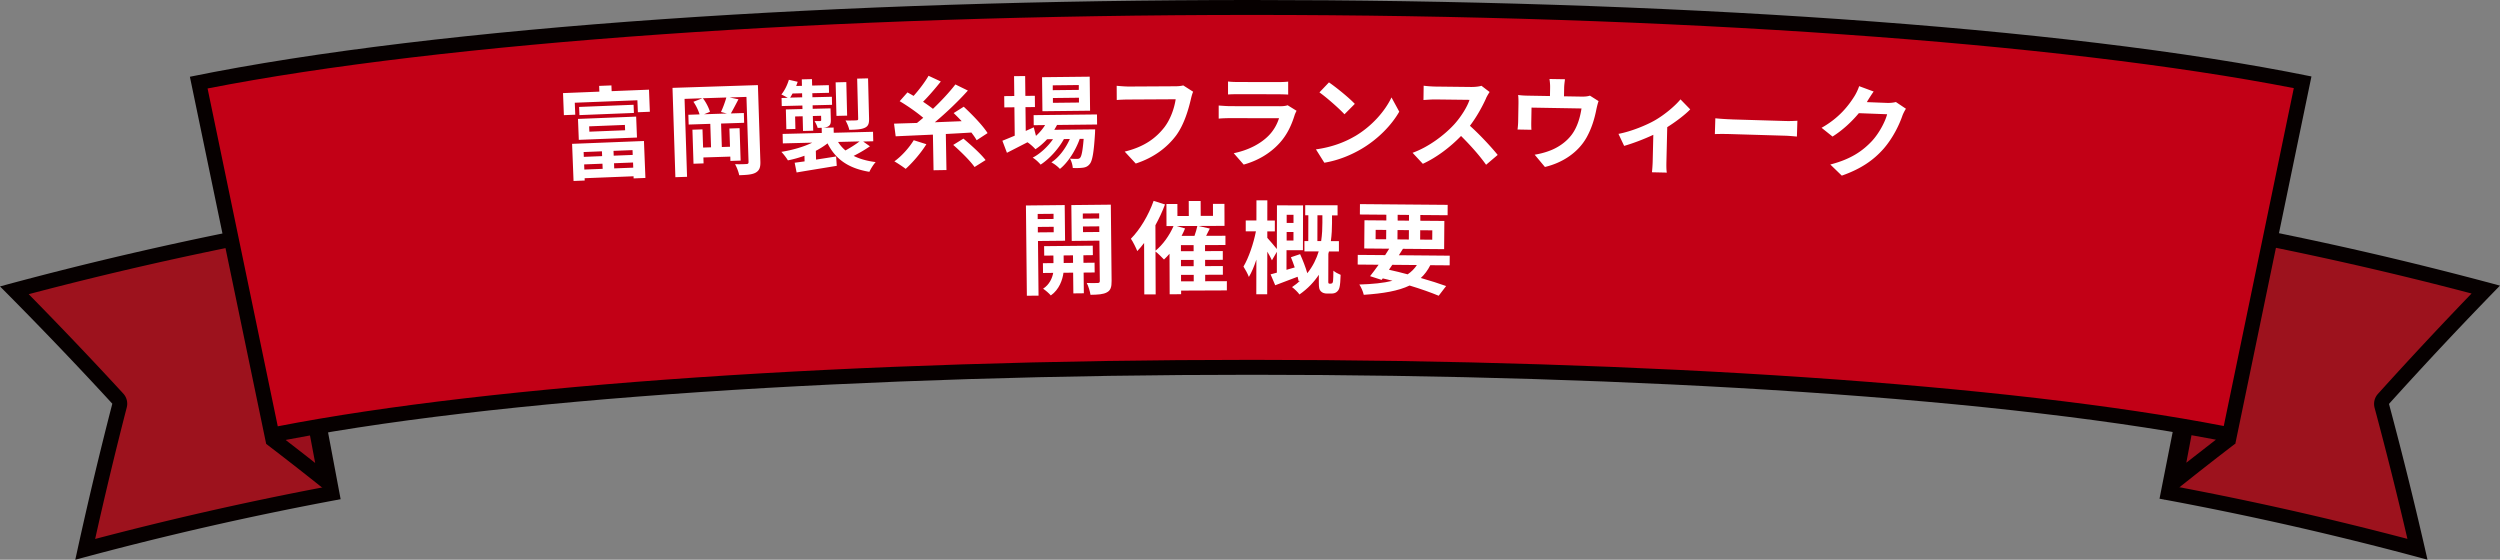 <svg xmlns="http://www.w3.org/2000/svg" data-name="レイヤー_2" viewBox="0 0 670 150"><rect x="0" y="0" width="670" height="150" fill="#808080" stroke="none"/><g data-name="テキスト"><path fill="#9d121d" d="M647.89 147.2c-10.81-2.89-21.77-5.6-32.65-8.08a898 898 0 0 0-34.13-7.07c2.32-11.76 4.65-23.52 6.98-35.27 2.33-11.77 4.67-23.54 7.01-35.31a961.669 961.669 0 0 1 71.09 16.13c-9.31 9.6-18.52 19.45-27.42 29.31-.45.5-.62 1.2-.45 1.86 3.42 12.73 6.63 25.64 9.57 38.44Z"/><path fill="#060000" d="M596.68 63.8a962.03 962.03 0 0 1 65.7 14.86c-8.52 8.84-16.94 17.87-25.1 26.91a4.01 4.01 0 0 0-.89 3.72c3.12 11.63 6.08 23.42 8.8 35.13a913 913 0 0 0-29.51-7.25 889 889 0 0 0-32.22-6.71c2.19-11.1 4.39-22.19 6.58-33.29 2.2-11.12 4.41-22.25 6.63-33.37m-3.15-4.66c-2.47 12.42-4.94 24.83-7.4 37.25s-4.92 24.84-7.37 37.26c12.05 2.22 24.07 4.7 36.04 7.42 11.97 2.73 23.9 5.7 35.78 8.93-3.15-13.92-6.59-27.84-10.32-41.75 9.66-10.71 19.57-21.28 29.74-31.7a972 972 0 0 0-38.1-9.49q-19.125-4.35-38.37-7.92"/><path fill="#990f1c" d="M587.8 103.32c2.94 4.98 5.85 10.01 8.68 15.02-4.52 3.47-9.05 7.01-13.51 10.58l4.84-25.61Z"/><path fill="#060000" d="M588.78 108.93c1.72 2.96 3.43 5.92 5.11 8.88-2.66 2.05-5.31 4.12-7.96 6.2l.82-4.33zm-1.96-11.18c-2.27 12.04-4.55 24.09-6.82 36.13 6.26-5.07 12.62-10.07 19.08-15.01-3.97-7.07-8.06-14.11-12.26-21.12"/><path fill="#9d121d" d="M22.84 147.21c2.81-12.82 5.9-25.77 9.2-38.53.17-.66 0-1.35-.46-1.85-8.99-9.78-18.31-19.53-27.73-29.04 11.61-3.11 23.39-6.03 35.08-8.69a968 968 0 0 1 36.72-7.63l13.31 70.71a920 920 0 0 0-33.79 7.02 913 913 0 0 0-32.33 8.01"/><path fill="#060000" d="m74.05 63.81 6.28 33.39 4.58 24.32 1.71 9.07a898 898 0 0 0-31.9 6.67c-9.73 2.22-19.53 4.63-29.22 7.18 2.62-11.75 5.46-23.58 8.47-35.25.34-1.31-.01-2.71-.93-3.71-8.24-8.96-16.75-17.89-25.35-26.64 10.51-2.77 21.14-5.39 31.68-7.79 11.46-2.61 23.1-5.04 34.68-7.24m3.19-4.67q-19.44 3.6-38.76 8.01A970 970 0 0 0 0 76.76c10.29 10.33 20.33 20.8 30.1 31.43-3.6 13.94-6.9 27.88-9.92 41.82q17.64-4.785 35.43-8.85c11.85-2.7 23.75-5.16 35.68-7.37l-7.02-37.32-7.02-37.32Z"/><path fill="#990f1c" d="M87.44 128.99c-4.46-3.56-8.99-7.1-13.52-10.58a953 953 0 0 1 8.67-15.03l4.85 25.6Z"/><path fill="#060000" d="m81.62 109 2.85 15.08c-2.64-2.08-5.3-4.15-7.96-6.2 1.68-2.96 3.38-5.93 5.1-8.88m1.96-11.18a888 888 0 0 0-12.25 21.13c6.46 4.93 12.82 9.93 19.09 15-2.28-12.04-4.56-24.08-6.84-36.13"/><path fill="#c20016" d="M53.26 22.14C116.31 9.52 221.55 2 335.51 2s218.67 7.49 281.6 20.05l-19.58 94.46c-56.92-11.33-154.59-18.08-262.02-18.08s-205.59 6.78-262.63 18.15z"/><path fill="#060000" d="M335.51 4c112.37 0 216.22 7.32 279.23 19.62l-9.06 43.71-9.71 46.84c-57.31-11.12-154.12-17.73-260.46-17.73s-203.65 6.64-261.07 17.81l-9.78-47.06-9.03-43.48C118.76 11.35 222.86 4 335.51 4m0-4c-108.8 0-217.6 6.86-284.62 20.57 6.81 32.79 13.62 65.58 20.44 98.37 60.27-12.34 162.25-18.5 264.18-18.5s203.42 6.14 263.57 18.43c6.8-32.79 13.6-65.59 20.39-98.38C552.6 6.83 444.06 0 335.51 0"/><g fill="#fff"><path d="m173.93 24.04.23 5.91-3.21.13-.13-3.21-16.78.66.13 3.21-3.05.12-.23-5.91 9.74-.39-.06-1.54 3.29-.13.06 1.54 10.01-.4Zm-20.61 14.51 19.26-.76.39 9.9-3.16.12-.02-.57-13.11.52.02.62-2.99.12-.39-9.96Zm1.58-6.68 15.59-.62.22 5.61-15.59.62zm14.9-3.78.09 2.18-14.6.58-.09-2.19 14.59-.58Zm-13.39 12.66.05 1.29 4.91-.2-.05-1.29zm5.1 4.5-.05-1.38-4.91.19.05 1.38zm-3.56-9.96 9.58-.38-.06-1.43-9.58.38zm11.57 4.94-5.1.2.05 1.29 5.1-.2zm.19 4.7-.05-1.38-5.1.2.05 1.38zM203.78 43.26c.05 1.59-.25 2.41-1.23 2.99-.93.54-2.33.64-4.44.71-.16-.83-.66-2.17-1.12-2.96 1.24.04 2.62 0 3.05-.04.43-.01.59-.15.57-.61l-.56-17.38-4.53.15 2.39.49c-.71 1.35-1.45 2.78-2.04 3.79l3.48-.11.08 2.62-6.18.2.2 6.29 2.19-.07-.16-4.89 2.73-.09.28 8.69-2.73.09-.04-1.16-7.21.23.05 1.59-2.7.09-.29-9.12 2.7-.09.16 4.88 2.13-.07-.2-6.29-5.8.19-.08-2.62 3-.1c-.3-1.02-.94-2.4-1.65-3.38l2.43-.94-4.8.16.67 20.89-3.13.1-.77-23.94 22.89-.74.66 20.46Zm-10.56-13.25c.51-1.07 1.1-2.66 1.44-3.88l-6.29.2c.85 1.08 1.6 2.6 1.9 3.64l-1.57.65 6.1-.2zM233.17 39.19c-1.35.95-2.98 1.88-4.39 2.59 1.64.82 3.6 1.37 5.9 1.66-.61.64-1.33 1.82-1.69 2.61-5.64-.94-9.08-3.39-11.21-7.63-.93.73-1.99 1.4-3.14 2l.06 2.35c1.75-.26 3.58-.55 5.38-.84l.17 2.51c-3.79.63-7.8 1.27-10.76 1.78l-.52-2.61c.78-.1 1.7-.23 2.66-.36l-.04-1.51c-1.42.52-2.92.94-4.43 1.24-.4-.67-1.18-1.7-1.76-2.28 2.96-.48 5.99-1.34 8.28-2.47l-7.88.2-.06-2.54 10.5-.26-.03-1.38c-.32 0-.67.02-1.08.03-.15-.62-.55-1.34-.83-1.84.62.01 1.27 0 1.46 0 .24 0 .32-.09.32-.3l-.03-1.11-2.21.06.1 3.94-2.73.07-.1-3.94-2.02.05.08 3.35-2.43.06-.13-5.29 4.45-.11-.02-.94-5.53.14-.05-2.16 1.65-.04c-.55-.31-1.26-.7-1.7-.9.87-1.05 1.58-2.52 2.01-3.94l2.36.54c-.13.38-.25.74-.4 1.12l1.54-.04-.04-1.73 2.73-.07.04 1.73 4.48-.11.05 2.05-4.48.11.03 1.08 5.21-.13.05 2.16-5.21.13.02.94 4.78-.12.08 3.05c.03 1.03-.15 1.52-.85 1.86-.35.17-.78.26-1.26.3l2.86-.07.03 1.4 10.53-.26.06 2.54-2.7.07 1.84 1.3Zm-18.18-13.11-.03-1.08-2.56.06c-.21.38-.41.77-.65 1.1zm12.04 4.91-2.86.07-.22-8.99 2.86-.07zm-2.42 7.06a9.7 9.7 0 0 0 1.97 2.27c1.25-.68 2.72-1.61 3.78-2.42l-5.75.14Zm8.3-6.28c.03 1.38-.22 2.06-1.18 2.49-.93.43-2.26.49-4.12.54-.15-.75-.61-1.82-1.01-2.51 1.22.02 2.51 0 2.89-.04.41 0 .51-.12.5-.44l-.27-10.74 2.92-.07.27 10.8ZM261.75 37.6c-.34-.62-.83-1.31-1.42-2.08-2.29.15-4.58.27-6.85.39l.17 9.66-3.46.06-.17-9.55c-3.72.17-7.2.32-9.98.45l-.44-3.39c1.78-.06 3.89-.12 6.15-.19.56-.44 1.12-.91 1.68-1.38-1.73-1.48-4.27-3.24-6.32-4.45l2.09-2.36c.52.29 1.06.6 1.64.94 1.46-1.62 3.04-3.7 4.01-5.39l3.29 1.53c-1.48 1.86-3.22 3.89-4.76 5.43.98.66 1.91 1.31 2.65 1.9 2.26-2.15 4.43-4.48 6.01-6.54l3.35 1.64c-2.59 2.88-5.81 5.96-8.86 8.5 2.35-.1 4.78-.19 7.2-.29-.72-.77-1.46-1.51-2.15-2.18l2.7-1.7c2.25 2.09 5.09 5.01 6.39 7.07l-2.94 1.92Zm-13.48 1.05c-1.47 2.38-3.74 4.98-5.55 6.61-.74-.58-2.22-1.55-3.03-2.02 1.92-1.36 3.96-3.64 5.19-5.66zm9.93-1.5c2 1.69 4.66 4.07 5.94 5.75l-2.96 1.86c-1.14-1.63-3.69-4.15-5.72-5.92l2.75-1.7ZM283.28 33.49c-.21.43-.48.87-.74 1.3l10.96-.12s-.02.73-.04 1.11c-.32 5.27-.73 7.43-1.45 8.22-.51.63-1.1.85-1.77.94-.62.09-1.65.13-2.73.08-.06-.76-.34-1.83-.76-2.5.86.07 1.57.06 1.92.06.38 0 .59-.06.81-.31.37-.41.68-1.79.94-5.06h-1.05c-1.07 3.05-3.14 6.34-5.31 8.06-.55-.61-1.47-1.33-2.29-1.76 2.04-1.32 3.82-3.74 4.95-6.26l-1.59.02c-1.43 2.61-3.91 5.34-6.24 6.85-.52-.62-1.37-1.42-2.13-1.87 1.99-1.02 4.04-2.93 5.45-4.95l-1.59.02c-.99 1.06-2.03 1.97-3.13 2.68-.41-.51-1.45-1.44-2.13-1.87-1.93.99-3.86 1.99-5.5 2.82l-1.22-3.23c.91-.36 2.04-.83 3.31-1.36l-.09-7.61-2.7.03-.03-3.02 2.7-.03-.06-5.32 2.97-.03.06 5.32 2.54-.03.03 3.02-2.54.03.07 6.37 2.15-.97.59 2.29c.96-.85 1.79-1.83 2.45-2.89l-3.05.04-.03-2.7 16.98-.19.03 2.7zm8.86-3.82-12.77.14-.1-9.12 12.77-.14zm-3.04-6.88-6.96.08v1.3l6.98-.08v-1.3Zm.04 3.4-6.96.08v1.29l6.98-.08v-1.3ZM319.18 26.47c-.61 2.65-1.77 6.84-3.99 9.85-2.44 3.25-6.01 5.95-10.81 7.51l-2.96-3.2c5.34-1.3 8.37-3.67 10.54-6.4 1.77-2.25 2.78-5.33 3.12-7.63l-12.58.07c-1.21 0-2.51.07-3.21.13l-.02-3.81c.81.08 2.35.2 3.24.2l12.47-.07c.54 0 1.4-.04 2.13-.23l2.65 1.69c-.24.54-.45 1.32-.58 1.89M346.97 30.83c-.81 2.62-1.98 5.23-4.01 7.47-2.73 3.02-6.19 4.85-9.65 5.81l-2.67-3.05c4.05-.83 7.29-2.61 9.35-4.71 1.46-1.48 2.3-3.15 2.79-4.67l-13.04-.02c-.65 0-2 .02-3.13.13v-3.51c1.14.08 2.3.17 3.14.17l13.36.02c.86 0 1.59-.11 1.97-.27l2.4 1.49c-.19.35-.41.84-.51 1.13Zm-15.05-8.85 10.39.02c.84 0 2.16-.02 2.92-.13v3.48c-.73-.06-2-.08-2.97-.09l-10.34-.02c-.86 0-2.02.02-2.81.08v-3.48c.76.11 1.9.14 2.81.14M363.04 36.56c4.63-2.7 8.16-6.81 9.88-10.45l2.08 3.82c-2.07 3.63-5.68 7.34-10.04 9.93-2.74 1.63-6.23 3.12-10.04 3.75l-2.25-3.58c4.21-.57 7.73-1.93 10.36-3.48Zm.05-8.72-2.77 2.79c-1.4-1.52-4.75-4.48-6.71-5.87l2.55-2.68c1.88 1.28 5.38 4.11 6.93 5.76M398.27 26.34c-.94 2.09-2.49 4.96-4.33 7.37 2.64 2.35 5.87 5.85 7.44 7.81l-3.11 2.64c-1.72-2.45-4.2-5.23-6.71-7.72-2.9 2.99-6.52 5.75-10.24 7.46l-2.75-2.95c4.36-1.57 8.59-4.81 11.16-7.62 1.81-2 3.48-4.66 4.1-6.57l-9.15-.11c-1.13-.01-2.62.13-3.19.15l.05-3.83c.73.12 2.37.22 3.18.23l9.53.11c1.16.01 2.24-.14 2.78-.32l2.19 1.67c-.22.29-.71 1.13-.96 1.66ZM419.19 23.73l-.04 2.08 4.7.08c1.13.02 1.78-.1 2.25-.26l2.32 1.47c-.23.59-.46 1.61-.58 2.15-.5 2.58-1.28 5.16-2.64 7.6-2.23 3.96-6.33 6.75-11.16 7.9l-2.75-3.29c1.22-.19 2.71-.57 3.82-.99 2.26-.8 4.66-2.35 6.21-4.51 1.41-1.95 2.16-4.5 2.52-6.89l-13.39-.23-.07 3.94c-.01.62 0 1.46.04 2l-3.72-.07c.09-.67.16-1.54.17-2.26l.08-4.67c.01-.59 0-1.67-.09-2.32.92.12 1.73.17 2.75.18l5.78.1.04-2.08c.01-.76 0-1.32-.17-2.49l4.16.07c-.16 1.16-.22 1.72-.23 2.48ZM443.51 32.25c2.66-1.53 5.44-3.89 6.86-5.62l2.61 2.68c-1.3 1.37-3.72 3.23-6.16 4.77l-.22 9.26c-.02.95-.03 2.38.12 2.92l-4-.09c.07-.54.18-1.97.2-2.91l.17-7.13c-2.4 1.13-5.46 2.3-7.82 2.97l-1.52-3.22c3.53-.67 7.59-2.38 9.76-3.63M464.04 32l14.5.43c1.27.04 2.46-.03 3.16-.07l-.13 4.24c-.65-.05-2.02-.2-3.15-.23l-14.49-.43c-1.54-.05-3.35-.05-4.35 0l.13-4.24c.97.11 2.94.25 4.34.29ZM500.41 27.24c-.03.05-.06.08-.09.13l5.42.21c.84.03 1.73-.07 2.36-.24l2.69 1.8c-.32.5-.72 1.24-.96 1.91-.82 2.37-2.49 5.9-5.04 8.83-2.68 3.03-6.04 5.39-11.19 7.19l-3.08-2.98c5.59-1.44 8.68-3.67 11.12-6.25 1.91-2.04 3.6-5.21 4.11-7.22l-7.58-.29c-1.9 2.28-4.33 4.56-7.05 6.27l-2.94-2.35c4.83-2.71 7.31-6.1 8.75-8.37.43-.66 1.04-1.88 1.32-2.79l3.89 1.44c-.66.92-1.4 2.11-1.75 2.69Z"/></g><g fill="#fff"><path d="m278.18 64.6.15 14.63-3.13.03-.25-24.19 10.39-.11.1 9.56-7.26.07Zm-.08-7.26v1.38l4.25-.04V57.3zm4.29 4.9v-1.46l-4.25.04v1.46zm8.02 10.8.06 5.56-2.81.03-.06-5.56-2.59.03c-.25 1.87-1.12 4.49-3.39 6.08-.46-.56-1.44-1.39-2.07-1.81 1.72-1.1 2.45-2.86 2.71-4.24l-2.73.03-.03-2.62 2.83-.03-.02-2.03-2.46.03-.03-2.54 13.04-.13.03 2.54-2.54.03.02 2.02 2.97-.03.03 2.62-2.97.03Zm-2.83-2.59-.02-2.02-2.51.03.02 2.02zm10.33 4.83c.02 1.65-.27 2.54-1.24 3.06-.97.55-2.37.64-4.42.67-.12-.89-.56-2.34-1-3.17 1.22.04 2.54.03 2.94 0 .43 0 .56-.17.56-.55l-.11-10.8-7.42.08-.1-9.61 10.58-.11zm-7.72-18.06v1.38l4.39-.04v-1.38zm4.43 4.95-.02-1.51-4.37.04.02 1.51zM328.79 77.83l-12.25.05v.97l-3.07.01-.04-10.85c-.48.57-.99 1.08-1.48 1.54-.52-.56-1.57-1.61-2.28-2.15l.05 11.5h-3.05l-.05-13.78c-.59.79-1.21 1.52-1.83 2.17-.3-.78-1.17-2.56-1.71-3.31 2.42-2.44 4.73-6.28 6.09-10.15l3.05.96c-.69 1.87-1.58 3.76-2.57 5.57l.03 6.83c1.96-1.6 3.74-4.09 4.83-6.61h-1.89l-.02-5.9h2.94l.01 3.2h3.05l-.02-4.01h3.19l.02 3.98h3.29l-.01-3.22h3.08l.02 5.9-7.02.03 3.08.69-.99 1.95 5.18-.02v2.48l-5.47.02v1.62l4.76-.02v2.35l-4.74.02v1.67l4.76-.02v2.32l-4.74.02v1.73l5.81-.02v2.48ZM317.6 61.22c-.27.68-.59 1.35-.94 2h3.46c.32-.91.61-1.88.77-2.66l-5.56.02zm2.29 4.48h-3.4v1.63h3.4zm.01 3.96h-3.4v1.69h3.4zm-3.38 5.74h3.4v-1.74h-3.4zM356.72 75.99c.16 0 .3-.03.35-.13.08-.08.16-.3.19-.57.05-.46.08-1.51.09-2.75.46.41 1.32.87 1.94 1.11-.03 1.35-.14 2.78-.3 3.35-.14.62-.41.97-.79 1.27-.32.27-.84.4-1.32.4h-1.27c-.62 0-1.24-.17-1.65-.63-.4-.43-.51-.87-.51-2.4v-2c-1.24 1.89-2.92 3.69-5.19 5.28-.4-.59-1.37-1.52-1.99-1.98.81-.54 1.54-1.13 2.19-1.72l-.41.16c-.08-.35-.16-.76-.29-1.21-2.08.8-4.21 1.61-6 2.28l-1.24-2.92c.49-.13 1.05-.29 1.68-.46v-5.59l-1.32 2.29c-.27-.62-.75-1.49-1.24-2.32l-.03 11.42h-2.92l.02-9.29c-.6 1.81-1.28 3.45-2.01 4.64-.32-.86-.97-2.03-1.45-2.78 1.38-2.29 2.71-6.2 3.34-9.44h-2.73v-2.92h2.86l.01-5.39h2.92l-.01 5.41h2.02v2.92h-2.02v1.72c.51.54 1.94 2.22 2.56 3l.03-11.71 6.99.02-.03 12.01h-4.4l-.01 5.25 2.21-.64c-.32-.95-.67-1.89-1.02-2.73l2.46-.83c.72 1.59 1.48 3.54 1.93 5.11 1.52-1.89 2.46-3.88 3.06-5.85h-3.83v-2.76h1.03l.02-6.91h-.84V55l8.67.02v2.7h-1.49v2.03c0 1.46-.07 3.1-.31 4.88h2.16v2.76h-2.67c-.05.21-.11.43-.16.64l-.02 7.45c0 .16 0 .32.05.41.05.11.19.13.32.14h.35Zm-10.07-11.52v-2.29h-1.83v2.29zm-1.82-6.91v2.19h1.83v-2.19zm9.24 7.04c.27-1.78.33-3.46.33-4.88v-2.03h-1.32l-.02 6.91h1ZM383.32 71.07c-.69 1.37-1.53 2.5-2.54 3.43 2.61.75 4.95 1.5 6.78 2.16l-1.99 2.6c-2.04-.85-4.76-1.82-7.8-2.74-3.04 1.46-7.04 2.13-12.28 2.49-.21-.92-.71-2.06-1.19-2.76 3.56-.11 6.48-.4 8.89-1-.86-.22-1.72-.45-2.61-.64l-.3.4-3.1-1c.68-.86 1.47-1.9 2.29-3.06l-5.61-.05.02-2.59 7.34.06c.38-.59.74-1.16 1.09-1.72l-6.69-.06.06-7.56 5.86.05v-1.54l-7.09-.06.02-2.78 23.51.2-.02 2.78-7.31-.06v1.54l6.44.05-.06 7.56-11.04-.09c-.36.56-.71 1.13-1.09 1.72l13.63.12-.02 2.59-5.18-.04Zm-14.66-6.96 2.83.02.02-2.51-2.83-.02zm3.58 8.18c1.67.37 3.37.78 5.01 1.23 1-.67 1.82-1.5 2.48-2.49l-6.59-.06zm5.33-8.1.02-2.51-3.05-.03-.02 2.51zm-3.01-5.08 3.05.03V57.6l-3.04-.03v1.54Zm6.06 2.59-.02 2.51 3.24.03.02-2.51z"/></g></g></svg>